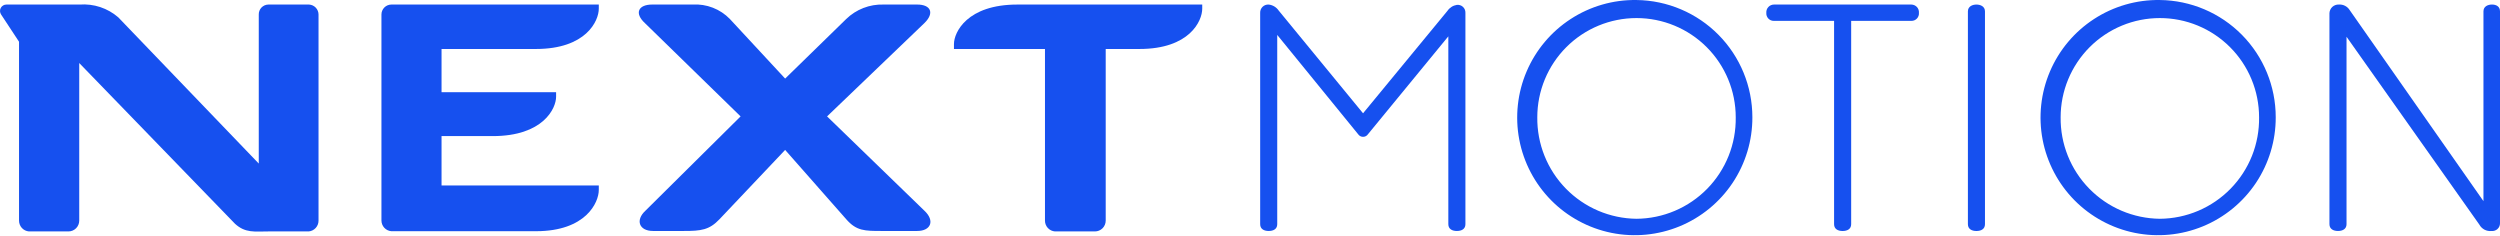 <svg width="180" height="17" viewBox="0 0 180 17" fill="none" xmlns="http://www.w3.org/2000/svg">
<path fill-rule="evenodd" clip-rule="evenodd" d="M142.918 0.819V16.142C142.918 16.499 142.63 16.632 142.303 16.632C141.977 16.632 141.689 16.499 141.689 16.142V0.819C141.689 0.461 142.016 0.328 142.303 0.328C142.591 0.328 142.918 0.461 142.918 0.819Z" fill="#1650EF"/>
<path fill-rule="evenodd" clip-rule="evenodd" d="M138.163 0.92C138.17 0.995 138.161 1.07 138.136 1.141C138.112 1.213 138.072 1.278 138.021 1.333C137.97 1.388 137.907 1.432 137.838 1.461C137.769 1.49 137.694 1.505 137.619 1.503H133.284V16.142C133.284 16.499 132.996 16.632 132.669 16.632C132.342 16.632 132.054 16.499 132.054 16.142V1.503H127.72C127.645 1.505 127.57 1.49 127.501 1.461C127.431 1.432 127.369 1.388 127.318 1.333C127.266 1.278 127.227 1.213 127.202 1.141C127.178 1.07 127.169 0.995 127.175 0.92C127.17 0.845 127.18 0.769 127.205 0.698C127.23 0.627 127.269 0.562 127.32 0.506C127.371 0.451 127.433 0.407 127.501 0.376C127.57 0.345 127.645 0.329 127.72 0.328H137.619C137.694 0.329 137.768 0.345 137.837 0.376C137.906 0.407 137.968 0.451 138.019 0.506C138.07 0.562 138.109 0.627 138.134 0.698C138.159 0.769 138.169 0.845 138.163 0.92Z" fill="#1650EF"/>
<path fill-rule="evenodd" clip-rule="evenodd" d="M105.51 0.92V16.141C105.51 16.499 105.222 16.631 104.895 16.631C104.568 16.631 104.28 16.499 104.28 16.141V2.616L98.498 9.659C98.459 9.718 98.406 9.767 98.344 9.801C98.281 9.835 98.211 9.852 98.14 9.852C98.069 9.852 97.999 9.835 97.937 9.801C97.874 9.767 97.821 9.718 97.782 9.659L91.961 2.515V16.141C91.961 16.499 91.673 16.631 91.347 16.631C91.02 16.631 90.732 16.499 90.732 16.141V0.92C90.729 0.839 90.744 0.759 90.774 0.685C90.805 0.611 90.85 0.543 90.908 0.488C90.966 0.432 91.035 0.389 91.11 0.361C91.186 0.334 91.266 0.323 91.347 0.328C91.49 0.344 91.627 0.39 91.751 0.464C91.874 0.538 91.981 0.638 92.062 0.756L98.14 8.157L104.218 0.779C104.295 0.665 104.396 0.569 104.512 0.495C104.628 0.421 104.759 0.373 104.895 0.351C104.974 0.342 105.054 0.351 105.129 0.375C105.205 0.4 105.274 0.441 105.333 0.495C105.391 0.549 105.437 0.614 105.468 0.688C105.498 0.761 105.513 0.84 105.51 0.92Z" fill="#1650EF"/>
<path fill-rule="evenodd" clip-rule="evenodd" d="M180 0.818V16.078C180 16.156 179.985 16.232 179.953 16.303C179.922 16.374 179.877 16.437 179.819 16.489C179.762 16.542 179.695 16.581 179.621 16.605C179.548 16.63 179.47 16.638 179.393 16.631C179.217 16.651 179.04 16.617 178.883 16.536C178.727 16.454 178.598 16.327 178.514 16.172L168.95 2.646V16.14C168.95 16.498 168.654 16.631 168.335 16.631C168.016 16.631 167.72 16.498 167.72 16.14V0.95C167.723 0.864 167.743 0.78 167.779 0.703C167.814 0.625 167.865 0.555 167.928 0.497C167.991 0.439 168.065 0.394 168.146 0.365C168.226 0.336 168.312 0.323 168.397 0.327C168.551 0.317 168.704 0.348 168.841 0.418C168.978 0.488 169.094 0.594 169.175 0.724L178.809 14.483V0.818C178.809 0.46 179.128 0.327 179.424 0.327C179.72 0.327 180 0.46 180 0.818Z" fill="#1650EF"/>
<path fill-rule="evenodd" clip-rule="evenodd" d="M66.032 16.63H63.51C62.249 16.63 61.666 16.63 60.926 15.782L56.53 10.794L51.806 15.782C51.067 16.56 50.483 16.63 49.222 16.63H47.02C46.016 16.63 45.728 15.852 46.475 15.167L53.323 8.381L46.436 1.666C45.658 0.95 45.954 0.327 46.958 0.327H49.868C50.364 0.297 50.861 0.375 51.325 0.555C51.788 0.735 52.207 1.013 52.553 1.37L56.53 5.658L60.926 1.37C61.282 1.025 61.702 0.755 62.163 0.576C62.624 0.397 63.117 0.312 63.611 0.327H66.032C67.035 0.327 67.292 0.95 66.553 1.666L59.549 8.381L66.553 15.167C67.323 15.883 67.035 16.63 66.032 16.63Z" fill="#1650EF"/>
<path fill-rule="evenodd" clip-rule="evenodd" d="M22.934 1.044V15.885C22.935 16.079 22.863 16.267 22.732 16.412C22.601 16.556 22.42 16.645 22.226 16.663H19.316C18.343 16.663 17.666 16.795 16.919 16.11L5.705 4.538V15.885C5.705 16.091 5.623 16.289 5.477 16.435C5.331 16.581 5.133 16.663 4.927 16.663H2.079C1.885 16.645 1.704 16.556 1.573 16.412C1.442 16.267 1.37 16.079 1.37 15.885V3.005L0.079 1.044C0.032 0.975 0.005 0.895 0.001 0.811C-0.004 0.728 0.015 0.645 0.054 0.572C0.093 0.498 0.152 0.436 0.223 0.394C0.295 0.351 0.376 0.328 0.46 0.328H5.736C6.237 0.291 6.74 0.353 7.217 0.51C7.694 0.668 8.134 0.918 8.514 1.247L18.631 11.776V1.044C18.629 0.952 18.645 0.861 18.678 0.775C18.712 0.689 18.762 0.611 18.825 0.544C18.889 0.478 18.965 0.425 19.049 0.387C19.133 0.35 19.224 0.33 19.316 0.328H22.257C22.44 0.34 22.611 0.42 22.737 0.553C22.862 0.686 22.933 0.861 22.934 1.044Z" fill="#1650EF"/>
<path fill-rule="evenodd" clip-rule="evenodd" d="M117.829 0.001C116.148 -0.024 114.498 0.452 113.089 1.369C111.68 2.285 110.575 3.6 109.916 5.146C109.257 6.692 109.073 8.399 109.387 10.051C109.701 11.702 110.5 13.222 111.681 14.418C112.863 15.613 114.373 16.43 116.021 16.765C117.668 17.099 119.377 16.935 120.931 16.295C122.485 15.654 123.814 14.566 124.747 13.168C125.68 11.769 126.176 10.125 126.171 8.444C126.171 6.223 125.296 4.09 123.734 2.509C122.172 0.929 120.051 0.028 117.829 0.001ZM117.829 15.752C116.88 15.742 115.942 15.544 115.069 15.172C114.197 14.799 113.406 14.258 112.742 13.579C112.079 12.9 111.556 12.098 111.203 11.216C110.85 10.335 110.674 9.393 110.685 8.444C110.685 6.55 111.438 4.733 112.777 3.393C114.117 2.053 115.934 1.301 117.829 1.301C119.724 1.301 121.541 2.053 122.88 3.393C124.22 4.733 124.973 6.55 124.973 8.444C124.987 9.394 124.814 10.338 124.462 11.22C124.11 12.102 123.587 12.906 122.923 13.586C122.258 14.265 121.466 14.806 120.592 15.178C119.718 15.55 118.779 15.745 117.829 15.752Z" fill="#1650EF"/>
<path fill-rule="evenodd" clip-rule="evenodd" d="M155.51 0.001C153.829 -0.024 152.179 0.452 150.77 1.369C149.361 2.285 148.256 3.6 147.597 5.146C146.938 6.692 146.753 8.399 147.068 10.051C147.382 11.702 148.181 13.222 149.362 14.418C150.544 15.613 152.054 16.43 153.702 16.765C155.349 17.099 157.058 16.935 158.612 16.295C160.166 15.654 161.494 14.566 162.428 13.168C163.361 11.769 163.857 10.125 163.852 8.444C163.854 6.222 162.979 4.088 161.417 2.507C159.855 0.926 157.732 0.026 155.51 0.001ZM155.51 15.752C154.561 15.742 153.623 15.544 152.75 15.172C151.877 14.799 151.087 14.258 150.423 13.579C149.76 12.9 149.236 12.098 148.883 11.216C148.53 10.335 148.355 9.393 148.366 8.444C148.366 7.506 148.551 6.577 148.91 5.711C149.269 4.844 149.795 4.056 150.458 3.393C151.122 2.73 151.909 2.203 152.776 1.844C153.643 1.485 154.572 1.301 155.51 1.301C156.448 1.301 157.377 1.485 158.244 1.844C159.11 2.203 159.898 2.73 160.561 3.393C161.225 4.056 161.751 4.844 162.11 5.711C162.469 6.577 162.654 7.506 162.654 8.444C162.668 9.394 162.494 10.338 162.143 11.22C161.791 12.102 161.268 12.906 160.603 13.586C159.939 14.265 159.147 14.806 158.273 15.178C157.399 15.55 156.46 15.745 155.51 15.752Z" fill="#1650EF"/>
<path fill-rule="evenodd" clip-rule="evenodd" d="M86.561 0.328V0.624C86.561 1.503 85.658 3.527 82.039 3.527H79.611V15.885C79.611 16.091 79.529 16.289 79.383 16.435C79.237 16.581 79.04 16.663 78.833 16.663H75.954C75.758 16.647 75.576 16.558 75.443 16.414C75.311 16.27 75.237 16.081 75.238 15.885V3.527H68.685V3.169C68.685 2.336 69.619 0.328 73.246 0.328H86.561Z" fill="#1650EF"/>
<path fill-rule="evenodd" clip-rule="evenodd" d="M31.791 3.527V6.64H40.039V6.966C40.039 7.815 39.098 9.799 35.479 9.799H31.791V13.355H43.113V13.682C43.113 14.562 42.203 16.647 38.584 16.647H28.172C27.978 16.63 27.797 16.54 27.666 16.396C27.535 16.252 27.463 16.064 27.464 15.869V1.044C27.464 0.856 27.538 0.675 27.671 0.541C27.803 0.407 27.983 0.33 28.172 0.328H43.113V0.624C43.113 1.503 42.203 3.527 38.584 3.527H31.791Z" fill="#1650EF"/>
</svg>

